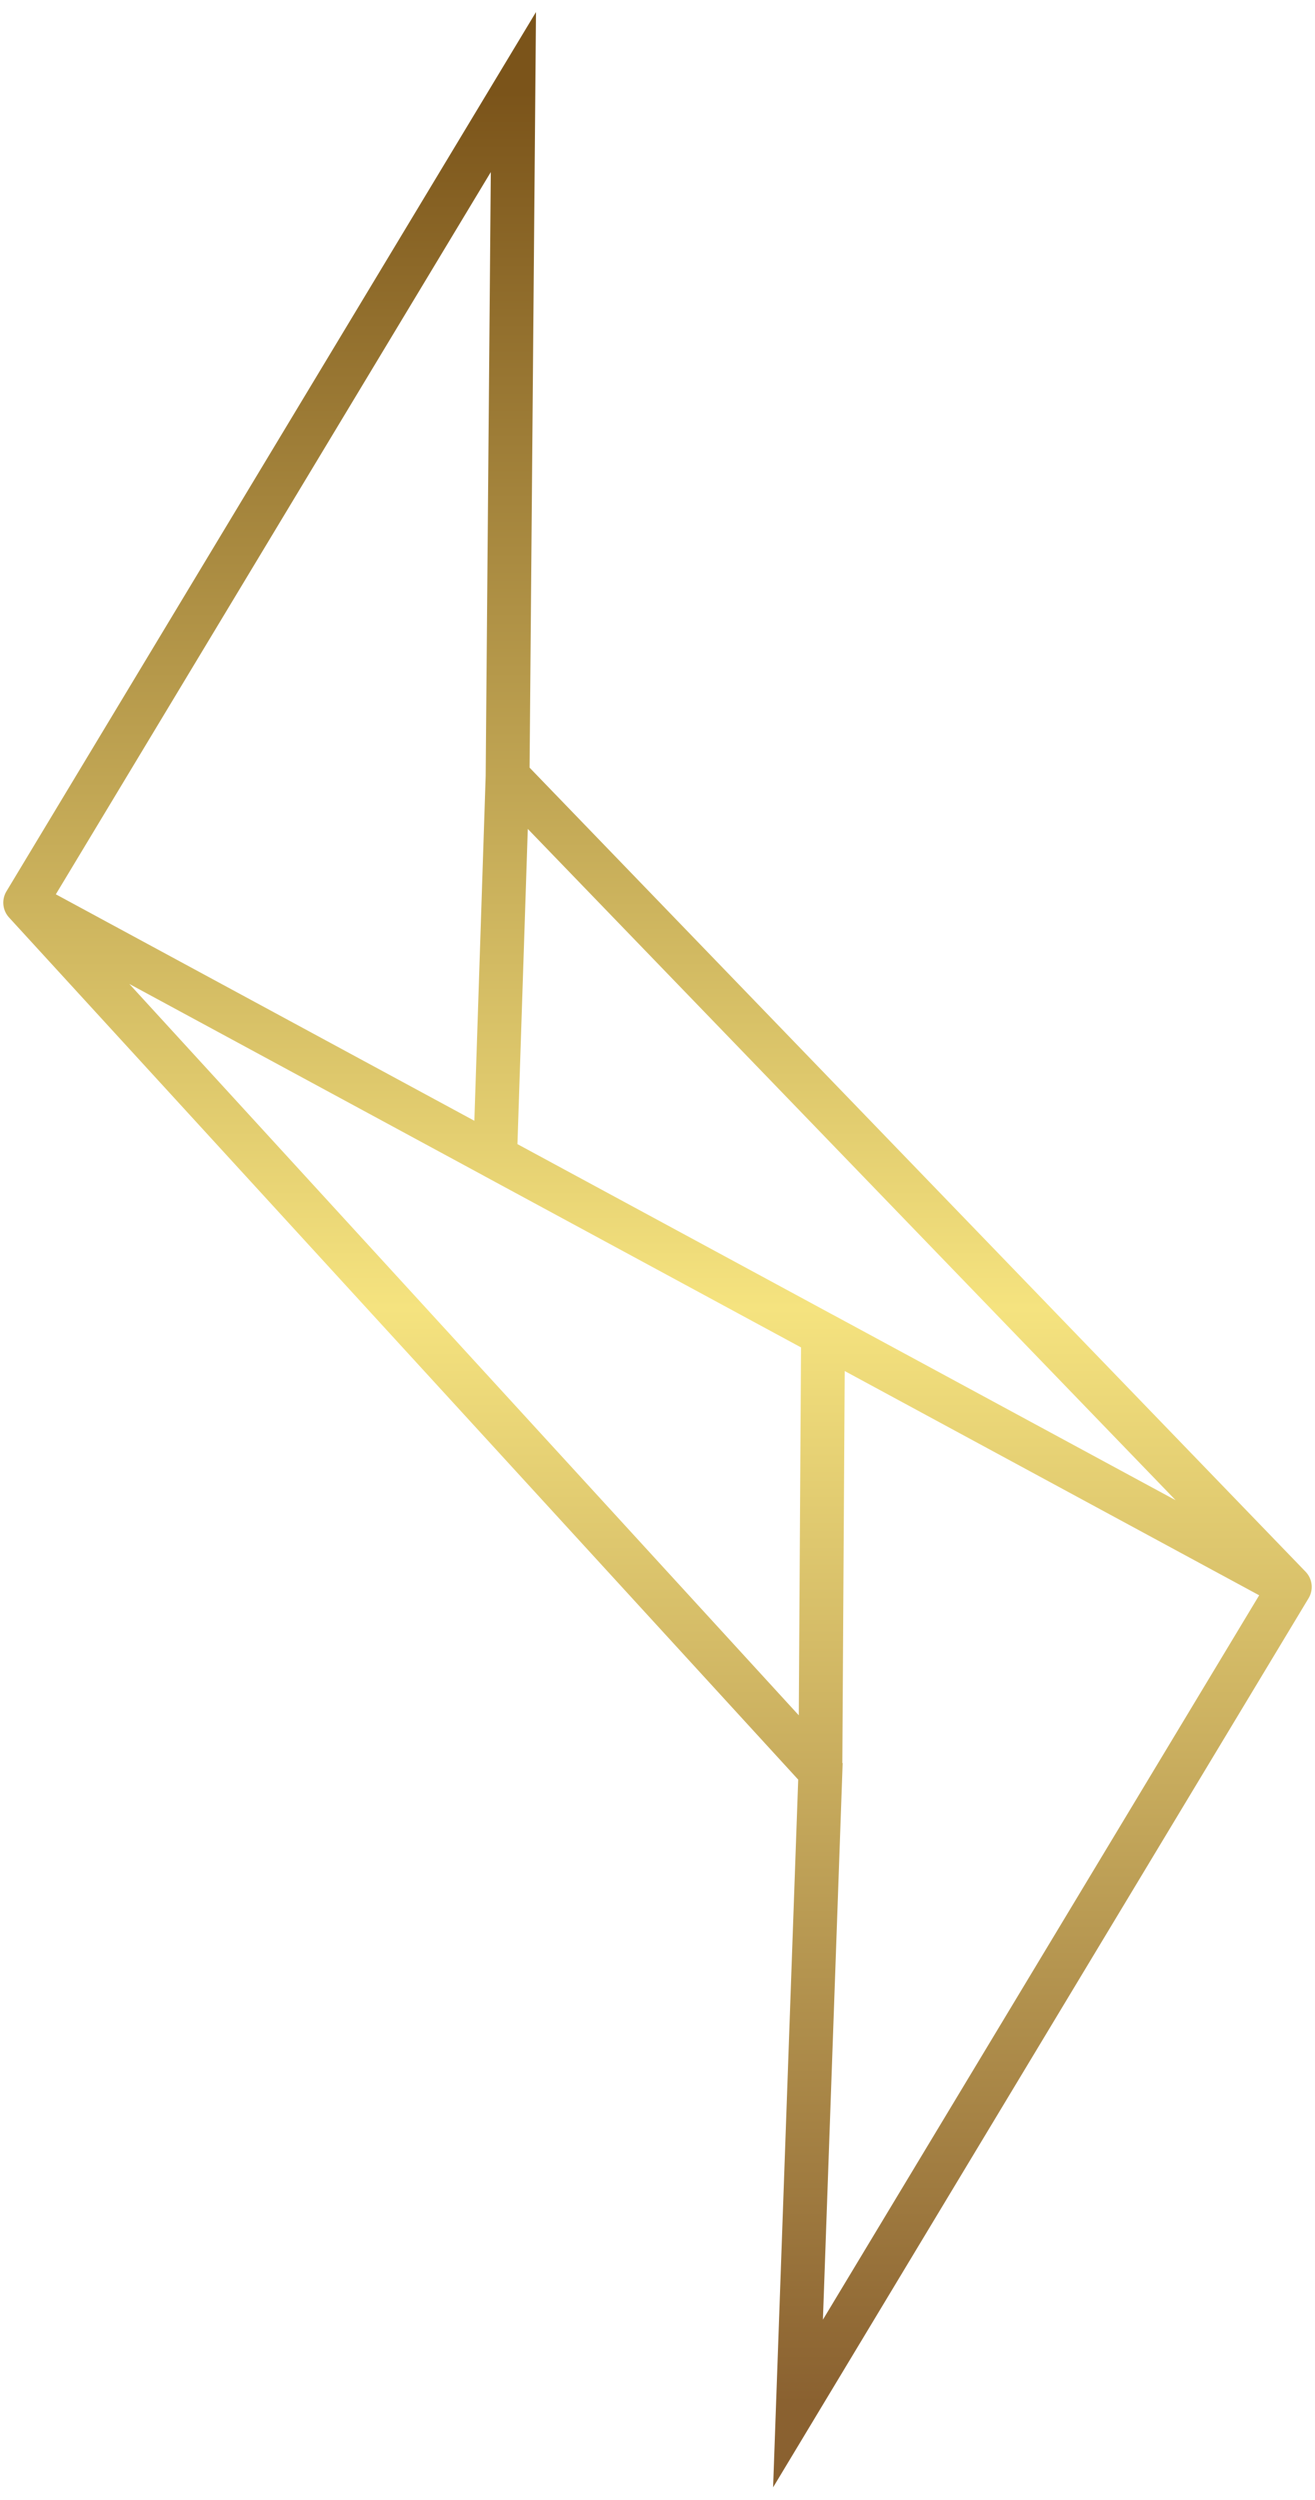 <svg width="60" height="114" viewBox="0 0 60 114" fill="none" xmlns="http://www.w3.org/2000/svg">
<path d="M1.15 41.162L23.425 4.198L23.16 35.405M1.15 41.162L22.59 52.756L23.16 35.405M1.15 41.162L37.434 80.777L36.411 109.6L58.85 72.364M23.16 35.405L58.85 72.364M58.85 72.364L37.555 60.848M22.587 52.756L37.552 60.848L37.431 80.777" stroke="url(#paint0_linear_1188_1458)" stroke-width="2" stroke-miterlimit="16" stroke-linecap="round"/>
<defs>
<linearGradient id="paint0_linear_1188_1458" x1="30" y1="4.198" x2="30" y2="109.6" gradientUnits="userSpaceOnUse">
<stop stop-color="#7B541A"/>
<stop offset="0.526" stop-color="#F5E37F"/>
<stop offset="1" stop-color="#8A6130"/>
</linearGradient>
</defs>
</svg>
